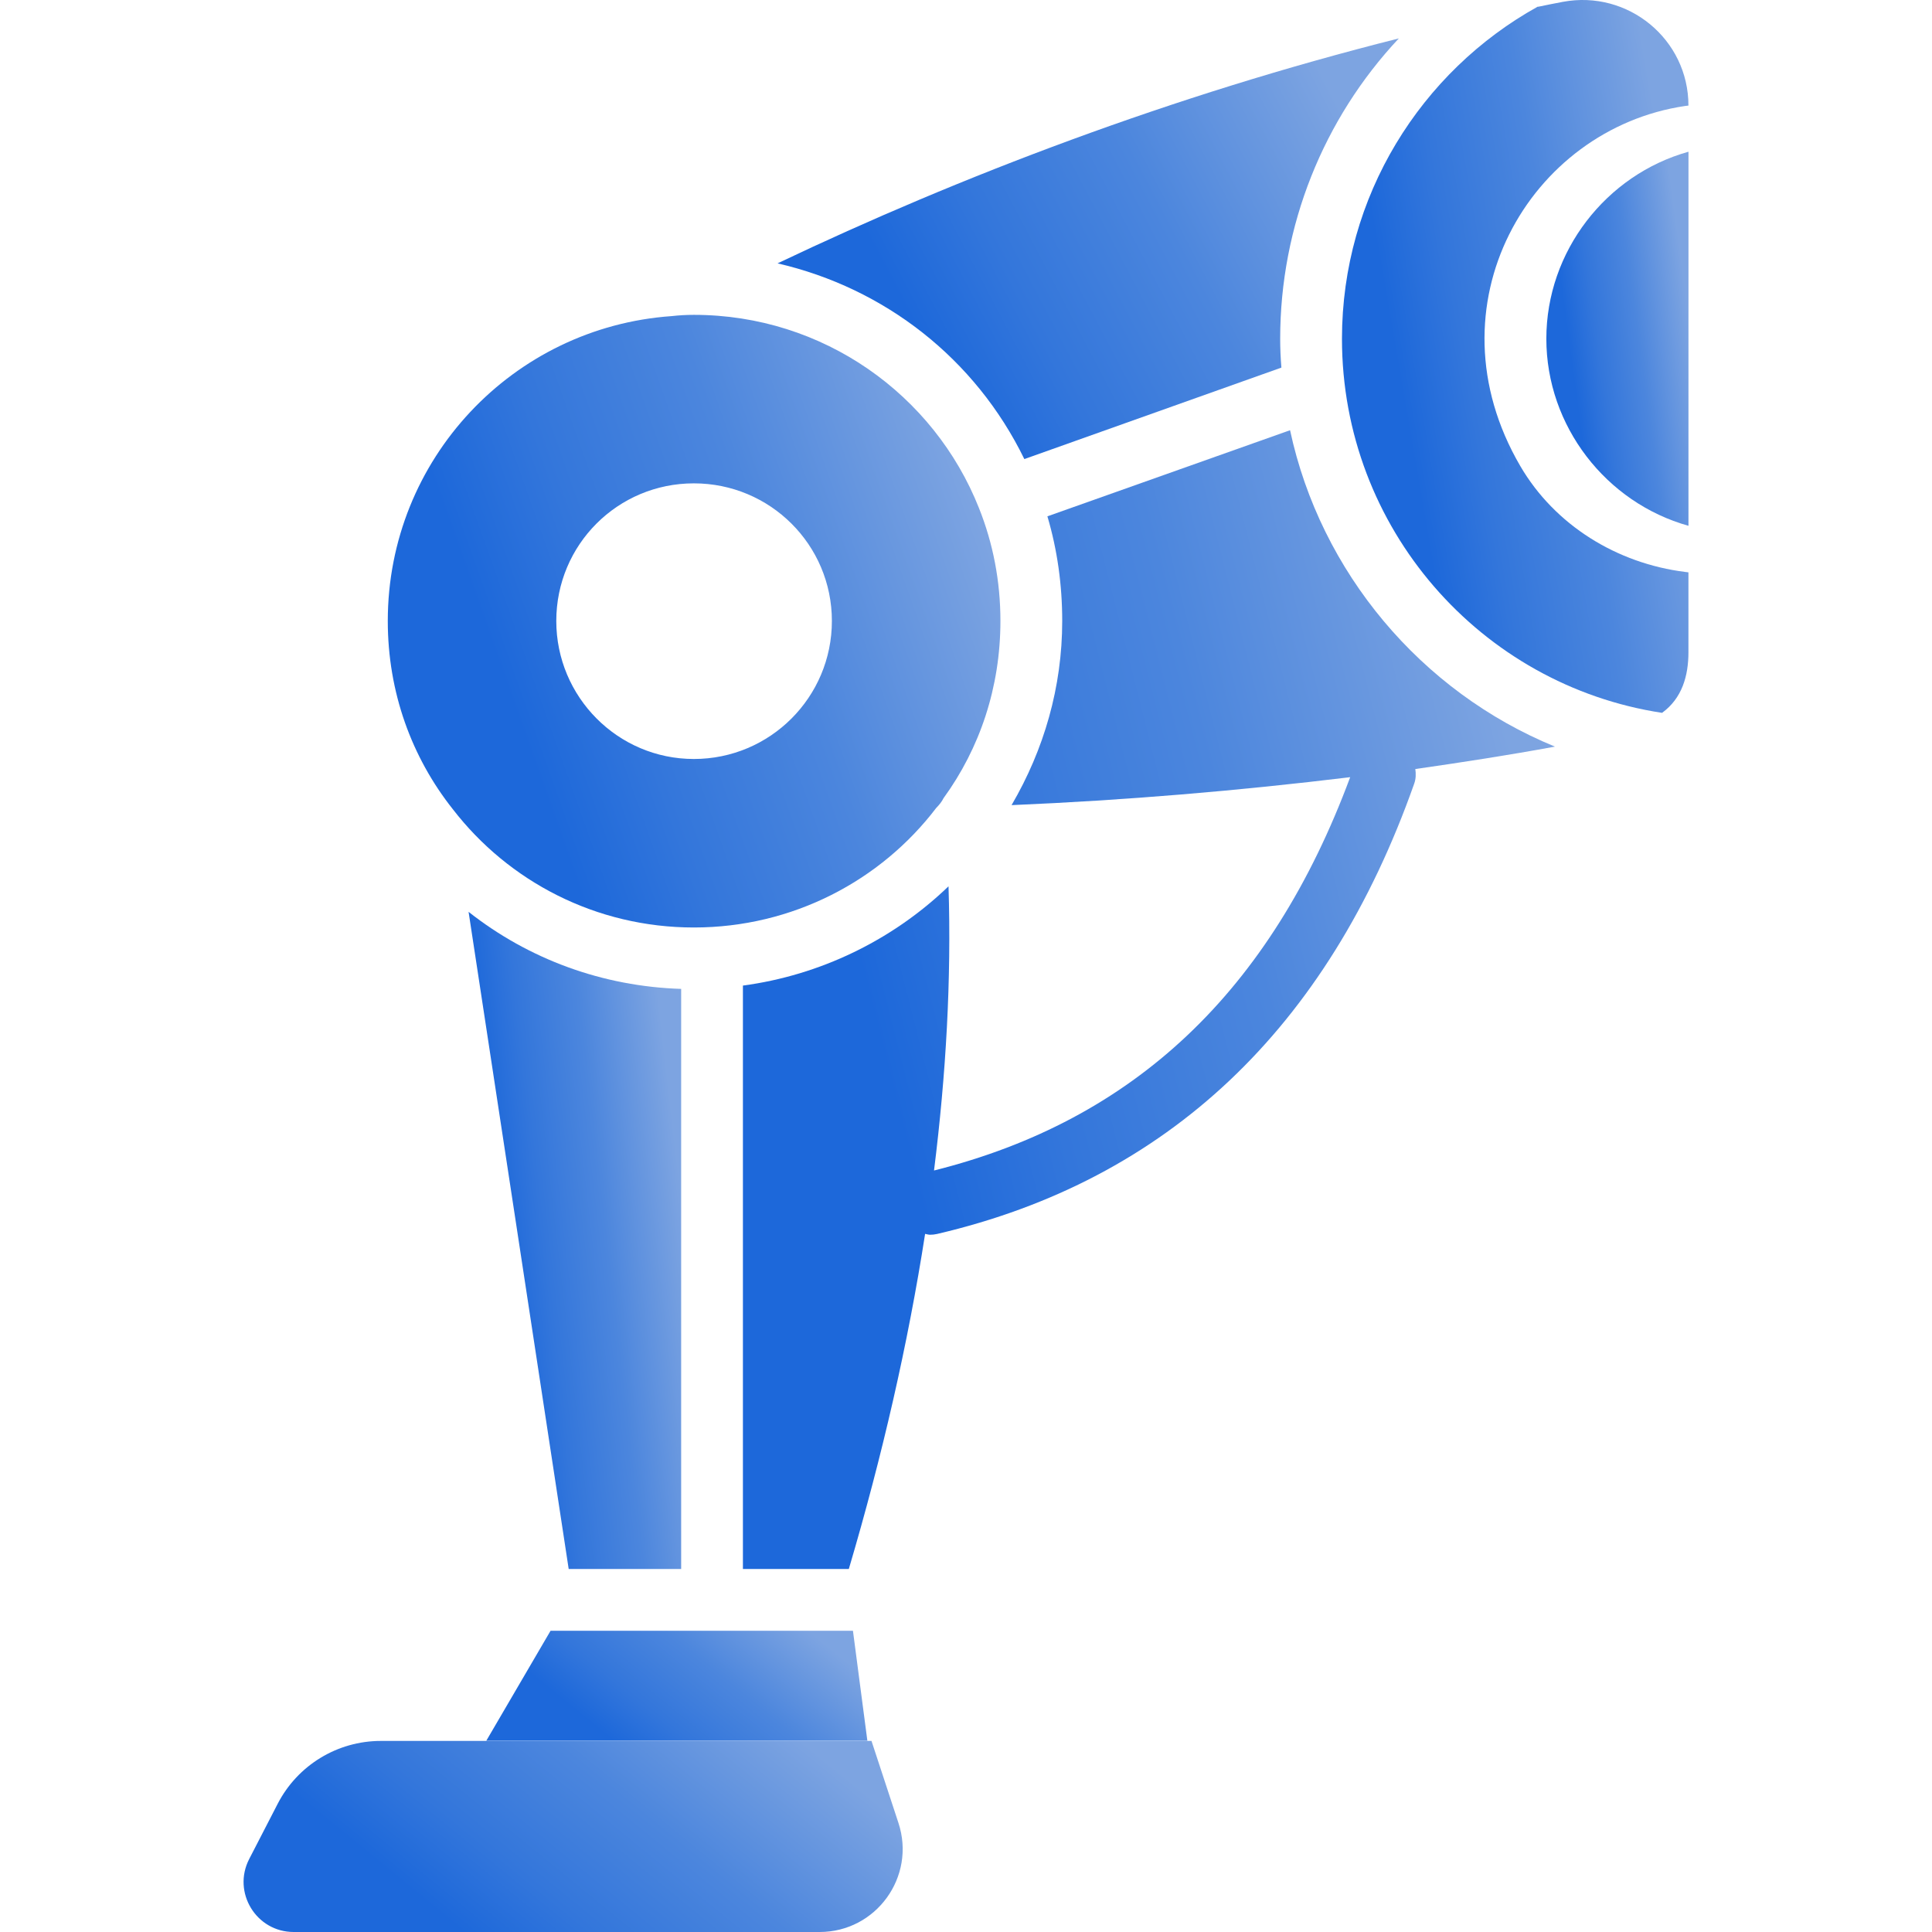 <?xml version="1.0" encoding="UTF-8"?> <svg xmlns="http://www.w3.org/2000/svg" width="60" height="60" viewBox="0 0 60 60" fill="none"><g clip-path="url(#clip0_130_1204)"><path d="M26.489 50.645H17.098L15.102 54.061H26.937L26.489 50.645Z" fill="url(#paint0_linear_130_1204)"></path><path d="M27.065 54.066H11.828C10.479 54.066 9.243 54.819 8.624 56.018L7.739 57.734C7.206 58.768 7.957 60 9.12 60H25.453C27.209 60 28.451 58.284 27.903 56.616L27.065 54.066Z" fill="url(#paint1_linear_130_1204)"></path><path d="M31.812 14.257L39.795 11.416C39.77 11.122 39.757 10.815 39.757 10.52C39.757 7.015 41.101 3.688 43.442 1.193C36.417 2.959 29.816 5.479 24.148 8.179C27.474 8.947 30.289 11.135 31.812 14.257Z" fill="url(#paint2_linear_130_1204)"></path><path d="M40.064 13.361L32.528 16.035C32.835 17.071 32.988 18.159 32.988 19.285C32.988 21.332 32.425 23.277 31.415 25.004C34.96 24.854 38.468 24.557 41.931 24.136C39.459 30.787 35.226 34.792 29.007 36.351C29.381 33.359 29.549 30.415 29.457 27.525C27.717 29.201 25.465 30.288 23.072 30.608V48.726H26.361C27.405 45.195 28.199 41.731 28.73 38.319C28.782 38.328 28.832 38.346 28.886 38.346C28.958 38.346 29.031 38.338 29.105 38.321C36.247 36.654 41.232 31.948 43.92 24.335C43.974 24.184 43.975 24.031 43.954 23.883C45.412 23.674 46.858 23.451 48.291 23.187C44.133 21.485 41.011 17.775 40.064 13.361Z" fill="url(#paint3_linear_130_1204)"></path><path d="M21.154 48.726V30.711C18.71 30.634 16.42 29.789 14.552 28.318L17.661 48.726H21.154Z" fill="url(#paint4_linear_130_1204)"></path><path d="M21.549 28.804C24.62 28.804 27.358 27.346 29.073 25.094C29.175 24.991 29.252 24.889 29.303 24.787C30.429 23.238 31.069 21.345 31.069 19.285C31.069 18.044 30.838 16.867 30.403 15.779C29.009 12.261 25.567 9.778 21.549 9.778C21.319 9.778 21.089 9.791 20.858 9.817C15.933 10.162 12.043 14.257 12.043 19.285C12.043 21.498 12.785 23.52 14.064 25.132C15.792 27.371 18.504 28.804 21.549 28.804ZM21.549 15.011C23.916 15.011 25.835 16.918 25.835 19.285C25.835 21.652 23.916 23.571 21.549 23.571C19.182 23.571 17.276 21.639 17.276 19.285C17.276 16.918 19.182 15.011 21.549 15.011Z" fill="url(#paint5_linear_130_1204)"></path><path d="M52.437 16.329V4.712C49.878 5.428 48.023 7.808 48.023 10.52C48.023 13.233 49.878 15.613 52.437 16.329Z" fill="url(#paint6_linear_130_1204)"></path><path d="M47.213 14.472C44.301 9.482 47.504 4.004 52.334 3.291L52.436 3.279C52.436 1.22 50.561 -0.321 48.537 0.057C48.283 0.105 48.031 0.155 47.779 0.208C47.766 0.208 47.766 0.208 47.753 0.208C44.132 2.217 41.676 6.093 41.676 10.52C41.676 16.406 45.987 21.281 51.617 22.138C52.239 21.687 52.436 20.987 52.436 20.257V17.775L52.334 17.762C50.218 17.498 48.288 16.314 47.213 14.472Z" fill="url(#paint7_linear_130_1204)"></path></g><defs><linearGradient id="paint0_linear_130_1204" x1="22.281" y1="48.33" x2="18.183" y2="53.369" gradientUnits="userSpaceOnUse"><stop stop-color="#7DA4E1"></stop><stop offset="0.435" stop-color="#4C86DD"></stop><stop offset="0.774" stop-color="#3376DB"></stop><stop offset="1" stop-color="#1D68DA"></stop></linearGradient><linearGradient id="paint1_linear_130_1204" x1="19.982" y1="50.045" x2="12.858" y2="58.767" gradientUnits="userSpaceOnUse"><stop stop-color="#7DA4E1"></stop><stop offset="0.435" stop-color="#4C86DD"></stop><stop offset="0.774" stop-color="#3376DB"></stop><stop offset="1" stop-color="#1D68DA"></stop></linearGradient><linearGradient id="paint2_linear_130_1204" x1="35.852" y1="-7.661" x2="22.688" y2="-0.76" gradientUnits="userSpaceOnUse"><stop stop-color="#7DA4E1"></stop><stop offset="0.435" stop-color="#4C86DD"></stop><stop offset="0.774" stop-color="#3376DB"></stop><stop offset="1" stop-color="#1D68DA"></stop></linearGradient><linearGradient id="paint3_linear_130_1204" x1="38.37" y1="-10.609" x2="17.756" y2="-5.391" gradientUnits="userSpaceOnUse"><stop stop-color="#7DA4E1"></stop><stop offset="0.435" stop-color="#4C86DD"></stop><stop offset="0.774" stop-color="#3376DB"></stop><stop offset="1" stop-color="#1D68DA"></stop></linearGradient><linearGradient id="paint4_linear_130_1204" x1="18.557" y1="14.486" x2="12.889" y2="15.137" gradientUnits="userSpaceOnUse"><stop stop-color="#7DA4E1"></stop><stop offset="0.435" stop-color="#4C86DD"></stop><stop offset="0.774" stop-color="#3376DB"></stop><stop offset="1" stop-color="#1D68DA"></stop></linearGradient><linearGradient id="paint5_linear_130_1204" x1="23.584" y1="-3.117" x2="8.888" y2="2.099" gradientUnits="userSpaceOnUse"><stop stop-color="#7DA4E1"></stop><stop offset="0.435" stop-color="#4C86DD"></stop><stop offset="0.774" stop-color="#3376DB"></stop><stop offset="1" stop-color="#1D68DA"></stop></linearGradient><linearGradient id="paint6_linear_130_1204" x1="50.7" y1="-3.163" x2="46.929" y2="-2.654" gradientUnits="userSpaceOnUse"><stop stop-color="#7DA4E1"></stop><stop offset="0.435" stop-color="#4C86DD"></stop><stop offset="0.774" stop-color="#3376DB"></stop><stop offset="1" stop-color="#1D68DA"></stop></linearGradient><linearGradient id="paint7_linear_130_1204" x1="48.203" y1="-15.005" x2="39.114" y2="-13.437" gradientUnits="userSpaceOnUse"><stop stop-color="#7DA4E1"></stop><stop offset="0.435" stop-color="#4C86DD"></stop><stop offset="0.774" stop-color="#3376DB"></stop><stop offset="1" stop-color="#1D68DA"></stop></linearGradient><clipPath id="clip0_130_1204"><rect width="60" height="60" fill="white"></rect></clipPath></defs></svg> 